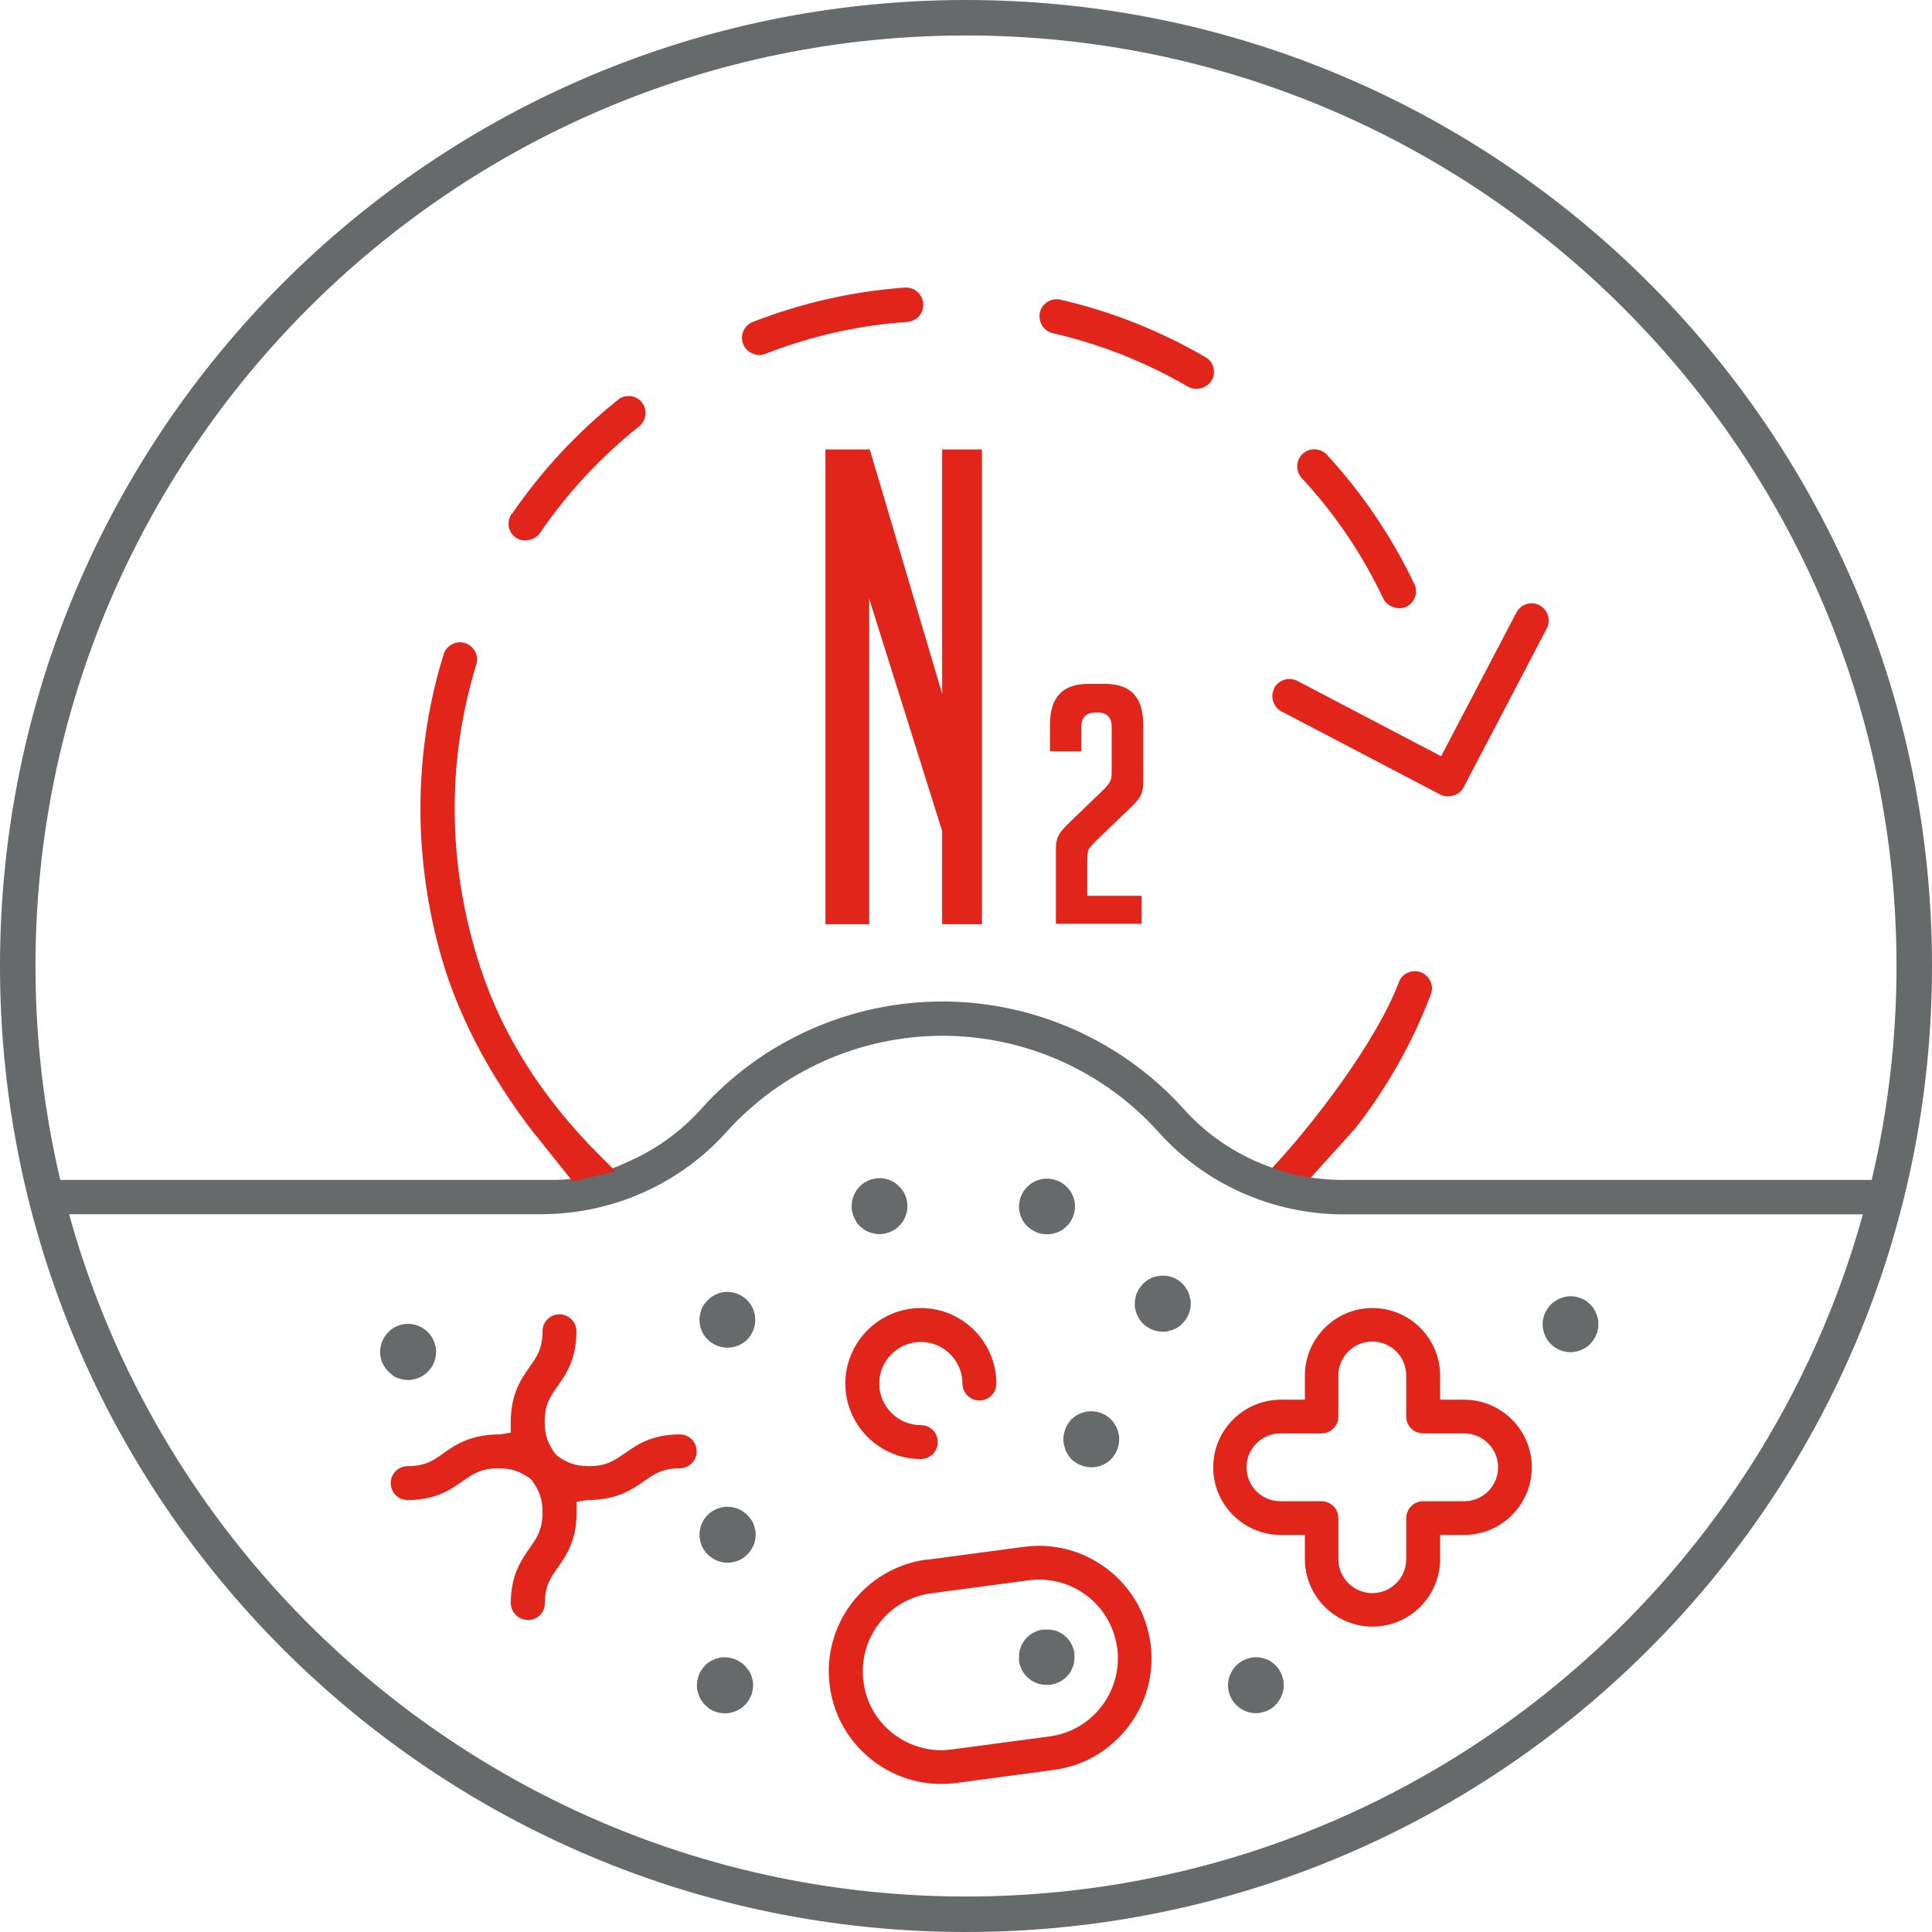 <?xml version="1.0" encoding="UTF-8"?><svg id="Capa_1" xmlns="http://www.w3.org/2000/svg" viewBox="0 0 98 98"><defs><style>.cls-1{fill:#676a6a;}.cls-2{fill:#e1251b;}</style></defs><path class="cls-2" d="M45.97,14.59h-.1c-2.63,.19-5.22,.78-7.68,1.74-.22,.08-.39,.25-.48,.46-.09,.21-.1,.45-.01,.67,.08,.21,.25,.38,.47,.47,.22,.1,.44,.1,.65,.02,2.3-.9,4.73-1.45,7.21-1.62,.48-.04,.84-.45,.8-.93-.02-.23-.12-.45-.3-.6-.16-.14-.35-.21-.56-.21Z"/><path class="cls-2" d="M25.95,26.07c-.13,.19-.18,.43-.14,.65,.04,.23,.17,.43,.37,.56,.17,.12,.4,.16,.65,.11,.23-.04,.44-.17,.55-.34h0c1.41-2.06,3.1-3.88,5.04-5.42,.37-.3,.44-.85,.14-1.22-.14-.18-.35-.29-.58-.32-.04,0-.07,0-.1,0-.2,0-.38,.06-.53,.19-2.08,1.66-3.89,3.61-5.38,5.79Z"/><g><path class="cls-2" d="M66.36,59.88l2.4-2.66c1.62-2.08,2.9-4.36,3.82-6.78,.08-.22,.08-.45-.02-.66-.1-.21-.27-.38-.48-.46-.22-.08-.45-.08-.67,.02-.21,.09-.37,.26-.45,.48-1.16,3.05-4.39,7.28-6.65,9.66l2.05,.4Z"/><g><path class="cls-1" d="M96.12,59.85h-28.12c-.68,0-1.77-.12-2.43-.29-.71-.19-1.41-.44-2.08-.75-1.33-.63-2.48-1.48-3.43-2.54-3.12-3.47-7.59-5.47-12.26-5.47s-9.14,1.99-12.25,5.47c-.96,1.06-2.1,1.91-3.41,2.53l-.44,.2c-.4,.19-.82,.34-1.25,.45l-.79,.21c-.48,.13-.98,.19-1.48,.19H2.54c-.37,0-.73,.07-1.07,.21,.04,.32,.09,.65,.15,.97,.03,.15,.06,.29,.09,.43,.01,.05,.02,.09,.03,.13H27.45c3.59,0,7.02-1.52,9.39-4.16,2.79-3.11,6.79-4.89,10.97-4.89s8.18,1.78,10.97,4.9c2.37,2.64,5.8,4.16,9.39,4.16h27.76c.13-.55,.22-1.11,.28-1.66l-.07-.08Z"/><path class="cls-2" d="M27.14,57.54l1.91,2.39,2.17-.52-.86-.86c-2.85-2.86-4.87-6.04-5.98-9.44-1.68-5.09-1.75-10.42-.22-15.4,.07-.22,.05-.46-.06-.66-.11-.21-.29-.36-.51-.43-.22-.07-.45-.05-.66,.06-.21,.11-.36,.29-.43,.52-1.47,4.76-1.56,9.88-.26,14.81,.85,3.25,2.5,6.45,4.9,9.54Z"/></g></g><path class="cls-2" d="M64.64,34.91c-.11,.21-.13,.44-.06,.66,.07,.23,.22,.41,.43,.52l8.06,4.22c.19,.1,.43,.11,.66,.04,.23-.07,.42-.22,.51-.41l4.22-8.06c.22-.43,.06-.95-.37-1.18-.43-.22-.95-.05-1.17,.37l-3.82,7.29-7.29-3.82c-.13-.07-.27-.1-.4-.1-.09,0-.17,.01-.26,.04-.22,.07-.41,.22-.52,.43Z"/><path class="cls-2" d="M61.15,18.12c-2.3-1.34-4.77-2.32-7.36-2.92-.22-.05-.46-.01-.65,.11-.2,.12-.34,.32-.39,.54-.05,.23-.01,.46,.11,.66,.12,.2,.32,.34,.54,.39,2.42,.56,4.73,1.47,6.87,2.72,.18,.1,.42,.13,.66,.07,.22-.06,.43-.21,.53-.39,.12-.2,.15-.43,.09-.66-.06-.22-.2-.41-.4-.52Z"/><path class="cls-2" d="M66.67,22.79c-.22,0-.43,.08-.59,.23-.35,.32-.37,.88-.05,1.23,1.69,1.82,3.08,3.88,4.14,6.12,.19,.39,.76,.6,1.16,.41,.21-.1,.37-.28,.45-.5,.08-.22,.06-.45-.04-.66-1.14-2.39-2.63-4.59-4.43-6.55-.17-.18-.4-.28-.64-.28Z"/><path class="cls-2" d="M74.27,71h-1.22v-1.22c0-1.89-1.54-3.43-3.43-3.43s-3.43,1.54-3.43,3.43v1.22h-1.22c-1.89,0-3.43,1.54-3.43,3.43s1.54,3.43,3.43,3.43h1.22v1.22c0,1.89,1.54,3.43,3.43,3.43s3.43-1.54,3.43-3.43v-1.22h1.22c1.89,0,3.43-1.54,3.43-3.43s-1.54-3.43-3.43-3.43Zm0,5.15h-2.08c-.47,0-.86,.38-.86,.86v2.08c0,.95-.77,1.72-1.72,1.72s-1.72-.77-1.72-1.72v-2.08c0-.47-.38-.86-.86-.86h-2.08c-.95,0-1.72-.77-1.72-1.72s.77-1.72,1.72-1.72h2.08c.47,0,.86-.38,.86-.86v-2.08c0-.95,.77-1.72,1.72-1.72s1.72,.77,1.72,1.72v2.08c0,.47,.38,.86,.86,.86h2.08c.95,0,1.72,.77,1.72,1.72s-.77,1.72-1.72,1.72Z"/><path class="cls-1" d="M37.95,84.7c-.05-.08-.11-.15-.18-.22-.33-.33-.82-.48-1.28-.39-.09,.02-.18,.05-.26,.08-.09,.04-.17,.08-.25,.13-.08,.05-.15,.11-.21,.18-.07,.07-.13,.14-.18,.22-.05,.08-.1,.16-.13,.24-.03,.08-.06,.17-.08,.27-.02,.09-.03,.18-.03,.28s0,.18,.03,.28c.02,.09,.05,.18,.08,.26,.03,.08,.08,.17,.13,.24,.05,.08,.11,.15,.18,.22,.07,.07,.14,.12,.21,.18,.08,.05,.16,.1,.25,.13,.08,.03,.17,.06,.26,.08,.09,.02,.18,.03,.28,.03s.18-.01,.28-.03c.09-.02,.18-.05,.27-.08,.08-.03,.17-.08,.24-.13,.08-.05,.15-.11,.22-.18,.07-.07,.12-.14,.18-.22,.05-.08,.09-.16,.13-.24,.04-.08,.06-.17,.08-.26,.02-.09,.03-.18,.03-.28s0-.19-.03-.28c-.02-.09-.04-.18-.08-.27-.03-.08-.08-.17-.13-.24Z"/><path class="cls-1" d="M54.05,73.56c.03,.08,.08,.17,.13,.24,.05,.08,.11,.15,.17,.22,.07,.07,.14,.12,.22,.17,.08,.05,.16,.1,.24,.13,.09,.03,.18,.06,.27,.08,.09,.02,.18,.03,.28,.03,.37,0,.74-.15,1-.41,.07-.07,.12-.14,.17-.22,.05-.08,.1-.16,.13-.24,.04-.09,.06-.18,.08-.27,.02-.09,.03-.18,.03-.28s0-.18-.03-.28c-.02-.09-.04-.18-.08-.27-.03-.08-.08-.17-.13-.24-.05-.08-.11-.15-.17-.22-.33-.33-.82-.48-1.28-.39-.09,.02-.18,.05-.27,.08-.08,.03-.17,.08-.24,.13-.08,.05-.15,.11-.22,.17-.06,.07-.12,.14-.17,.22-.05,.08-.1,.16-.13,.24-.03,.09-.06,.18-.08,.27-.02,.09-.03,.18-.03,.28s0,.18,.03,.28c.02,.09,.05,.18,.08,.27Z"/><path class="cls-2" d="M26.78,82.18c.47,0,.86-.38,.86-.86,0-.88,.29-1.29,.65-1.8,.43-.61,.96-1.37,.96-2.79v-.55l.54-.09c1.51,0,2.27-.53,2.88-.96,.52-.36,.93-.65,1.81-.65,.47,0,.86-.38,.86-.86s-.38-.86-.86-.86c-1.42,0-2.18,.53-2.79,.96-.52,.36-.93,.65-1.81,.65-.72,0-1.12-.18-1.6-.51l-.13-.13c-.34-.5-.52-.89-.52-1.61,0-.88,.28-1.28,.65-1.8,.43-.61,.96-1.37,.96-2.79,0-.47-.38-.86-.86-.86s-.86,.38-.86,.86c0,.88-.29,1.29-.65,1.8-.43,.61-.96,1.37-.96,2.79v.55l-.55,.09c-1.51,0-2.26,.53-2.87,.96-.52,.37-.93,.65-1.81,.65-.47,0-.86,.38-.86,.86s.38,.86,.86,.86c1.42,0,2.18-.53,2.79-.96,.52-.36,.93-.65,1.81-.65,.72,0,1.11,.18,1.59,.5l.13,.13c.34,.5,.52,.9,.52,1.61,0,.88-.29,1.28-.65,1.8-.43,.62-.96,1.38-.96,2.79,0,.47,.39,.86,.86,.86Z"/><path class="cls-2" d="M47,79.11c-3.12,.42-5.33,3.29-4.91,6.42,.2,1.51,.98,2.85,2.19,3.78,1.21,.93,2.71,1.33,4.23,1.13l4.94-.66c1.51-.2,2.85-.98,3.78-2.19h0c.93-1.21,1.33-2.71,1.13-4.22-.2-1.51-.98-2.85-2.19-3.78-1.01-.77-2.22-1.18-3.46-1.18-.25,0-.51,.02-.76,.05l-4.94,.66Zm8.13,1.83c.85,.65,1.39,1.59,1.54,2.65,.14,1.06-.14,2.11-.79,2.96-.65,.85-1.59,1.39-2.65,1.53l-4.94,.66c-.18,.02-.36,.04-.53,.04-.88,0-1.72-.29-2.43-.82-.85-.65-1.39-1.59-1.53-2.65-.14-1.06,.14-2.11,.79-2.96,.65-.85,1.59-1.39,2.65-1.53l4.94-.66c1.06-.14,2.11,.14,2.96,.79Z"/><path class="cls-1" d="M53.46,82.7c-.09-.02-.18-.04-.27-.04-.09,0-.19,0-.28,0-.09,.01-.18,.03-.27,.06-.09,.03-.17,.07-.25,.11-.08,.05-.15,.1-.22,.16-.14,.12-.26,.27-.34,.44-.04,.08-.07,.17-.1,.26-.02,.09-.04,.18-.04,.27,0,.09,0,.19,0,.28,.01,.09,.03,.18,.06,.27,.03,.09,.07,.17,.11,.25,.05,.08,.1,.15,.16,.22,.06,.07,.13,.13,.2,.19s.15,.11,.24,.15c.08,.04,.17,.07,.26,.1,.09,.02,.18,.04,.27,.04,.09,0,.19,0,.28,0,.09-.01,.18-.03,.27-.06,.09-.03,.17-.07,.25-.11,.08-.05,.15-.1,.23-.16,.07-.06,.13-.13,.19-.2s.11-.15,.15-.24c.04-.08,.07-.17,.1-.26,.02-.09,.04-.18,.04-.27,0-.09,0-.19,0-.28-.01-.09-.03-.18-.06-.27-.03-.09-.07-.17-.11-.25-.05-.08-.1-.16-.16-.23-.06-.07-.13-.13-.2-.19s-.15-.1-.24-.15c-.08-.04-.17-.07-.26-.1Z"/><path class="cls-1" d="M38.08,77.06c-.05-.08-.11-.15-.18-.22-.26-.26-.63-.41-1-.41s-.74,.15-1,.41c-.07,.07-.12,.14-.18,.22-.05,.08-.1,.16-.13,.24-.03,.08-.06,.17-.08,.27-.02,.09-.03,.18-.03,.28s.01,.18,.03,.28c.02,.09,.05,.18,.08,.26,.03,.09,.08,.17,.13,.24,.05,.08,.11,.15,.18,.22,.26,.26,.63,.42,1,.42,.09,0,.18-.01,.28-.03,.09-.02,.18-.05,.27-.08,.08-.03,.17-.08,.24-.13,.08-.05,.15-.11,.22-.18,.07-.07,.12-.14,.18-.22,.05-.08,.09-.16,.13-.24,.04-.08,.06-.17,.08-.26,.02-.09,.03-.18,.03-.28s0-.18-.03-.28c-.02-.09-.05-.18-.08-.27-.03-.08-.08-.17-.13-.24Z"/><path class="cls-1" d="M64.89,84.7c-.05-.08-.11-.15-.18-.22-.07-.07-.14-.12-.21-.18-.08-.05-.16-.1-.25-.13-.08-.03-.17-.06-.26-.08-.18-.04-.37-.04-.55,0-.09,.02-.18,.05-.27,.08-.08,.04-.17,.08-.24,.13-.08,.05-.15,.11-.22,.18-.07,.07-.12,.14-.18,.22-.05,.08-.09,.16-.13,.24-.04,.08-.06,.17-.08,.26-.02,.09-.03,.18-.03,.28,0,.37,.15,.74,.41,1,.26,.26,.63,.42,1,.42,.09,0,.18-.01,.28-.03,.09-.02,.18-.05,.26-.08,.09-.04,.17-.08,.25-.13,.08-.05,.15-.11,.21-.18,.26-.26,.42-.63,.42-1,0-.09-.01-.18-.03-.28-.02-.09-.05-.18-.08-.26-.03-.08-.08-.17-.13-.24Z"/><path class="cls-1" d="M80.85,66.39c-.05-.08-.11-.15-.18-.22-.07-.07-.14-.12-.21-.18-.08-.05-.16-.1-.25-.13-.08-.03-.17-.06-.26-.08-.18-.04-.37-.04-.55,0-.09,.02-.18,.05-.27,.08-.08,.04-.17,.08-.24,.13-.08,.05-.15,.11-.22,.18-.07,.07-.12,.14-.18,.22-.05,.08-.09,.16-.13,.24-.04,.08-.06,.17-.08,.26-.02,.09-.03,.18-.03,.28,0,.37,.15,.74,.41,1,.26,.26,.63,.42,1,.42,.09,0,.18-.01,.28-.03,.09-.02,.18-.05,.26-.08,.09-.04,.17-.08,.25-.13,.08-.05,.15-.11,.21-.18,.26-.26,.42-.63,.42-1,0-.09-.01-.18-.03-.28-.02-.09-.05-.18-.08-.26-.03-.08-.08-.17-.13-.24Z"/><path class="cls-1" d="M51.92,61.97c.05,.08,.11,.15,.18,.22,.07,.07,.14,.12,.22,.18,.08,.05,.16,.09,.24,.13,.08,.04,.17,.06,.27,.08,.09,.02,.18,.03,.28,.03,.37,0,.74-.15,1-.41s.42-.63,.42-1-.15-.74-.42-1c-.33-.33-.82-.48-1.27-.39-.09,.02-.18,.05-.27,.08-.08,.03-.17,.08-.24,.13-.08,.05-.15,.11-.22,.18-.07,.07-.12,.14-.18,.21-.05,.08-.09,.16-.13,.25-.04,.08-.06,.17-.08,.26-.02,.09-.03,.18-.03,.28s0,.18,.03,.28c.02,.09,.04,.18,.08,.27,.03,.08,.08,.17,.13,.24Z"/><path class="cls-1" d="M37.9,67.95c.26-.26,.41-.63,.41-1s-.15-.74-.41-1c-.26-.26-.63-.42-1-.42s-.74,.15-1,.42c-.07,.07-.12,.14-.18,.21-.05,.08-.1,.16-.13,.25-.03,.08-.06,.17-.08,.26-.02,.09-.03,.18-.03,.28,0,.37,.15,.74,.42,1,.26,.26,.63,.41,1,.41s.74-.15,1-.41Z"/><path class="cls-1" d="M43.42,61.97c.05,.08,.11,.15,.18,.21,.07,.07,.14,.13,.22,.18,.08,.05,.16,.1,.24,.13,.08,.03,.17,.06,.27,.08,.09,.02,.18,.03,.28,.03s.18-.01,.28-.03c.09-.02,.18-.05,.26-.08,.09-.03,.17-.08,.25-.13,.08-.05,.15-.11,.21-.18,.07-.07,.13-.14,.18-.21,.05-.08,.1-.16,.13-.25,.03-.08,.06-.17,.08-.26,.02-.09,.03-.18,.03-.28,0-.37-.15-.74-.42-1-.07-.07-.14-.12-.21-.18-.08-.05-.16-.09-.25-.13-.08-.04-.17-.06-.26-.08-.18-.04-.37-.04-.55,0-.09,.02-.18,.04-.27,.08-.08,.03-.17,.08-.24,.13-.08,.05-.15,.11-.22,.18-.26,.26-.41,.63-.41,1,0,.09,0,.18,.03,.28,.02,.09,.04,.18,.08,.26,.03,.09,.08,.17,.13,.25Z"/><path class="cls-1" d="M19.9,69.76c.08,.05,.16,.1,.25,.13,.08,.03,.17,.06,.26,.08,.09,.02,.18,.03,.28,.03s.18,0,.28-.03c.09-.02,.18-.05,.27-.08,.08-.03,.17-.08,.24-.13,.08-.05,.15-.11,.22-.18,.07-.06,.12-.14,.18-.21,.05-.08,.09-.16,.13-.25,.03-.08,.06-.17,.08-.26,.02-.09,.03-.18,.03-.28s0-.18-.03-.28c-.02-.09-.05-.18-.08-.27-.04-.08-.08-.17-.13-.24-.05-.08-.11-.15-.18-.22-.07-.07-.14-.12-.22-.18-.08-.05-.16-.09-.24-.13-.08-.04-.17-.06-.27-.08-.18-.04-.37-.04-.55,0-.09,.02-.18,.04-.26,.08-.09,.03-.17,.08-.25,.13-.08,.05-.15,.11-.21,.18-.26,.26-.42,.63-.42,1s.15,.74,.42,1c.07,.07,.14,.13,.21,.18Z"/><path class="cls-1" d="M57.79,66.91c.05,.08,.11,.15,.18,.22s.14,.12,.22,.18c.08,.05,.16,.1,.24,.13,.09,.03,.17,.06,.27,.08,.09,.02,.18,.03,.28,.03s.18,0,.28-.03c.09-.02,.18-.05,.26-.08,.09-.03,.17-.08,.25-.13,.08-.05,.15-.11,.21-.18,.07-.07,.13-.14,.18-.22,.05-.08,.1-.16,.13-.24,.03-.08,.06-.17,.08-.26,.02-.09,.03-.18,.03-.28s0-.18-.03-.28c-.02-.09-.05-.18-.08-.27-.03-.08-.08-.17-.13-.24-.05-.08-.11-.15-.18-.22-.06-.07-.14-.12-.21-.18-.08-.05-.16-.09-.25-.13-.08-.03-.17-.06-.26-.08-.18-.03-.37-.03-.55,0-.09,.02-.18,.05-.27,.08-.08,.04-.17,.08-.24,.13-.08,.05-.15,.11-.22,.18-.07,.07-.12,.14-.18,.22-.05,.08-.09,.16-.13,.24-.04,.08-.06,.17-.08,.27-.02,.09-.03,.18-.03,.28s0,.18,.03,.28c.02,.09,.04,.18,.08,.26,.03,.08,.08,.17,.13,.24Z"/><path class="cls-2" d="M48.82,70.18c0,.47,.38,.86,.86,.86s.86-.38,.86-.86c0-2.11-1.72-3.83-3.83-3.83s-3.83,1.72-3.83,3.83,1.72,3.83,3.83,3.83c.47,0,.86-.38,.86-.86s-.38-.86-.86-.86c-1.17,0-2.11-.95-2.11-2.11s.95-2.11,2.11-2.11,2.11,.95,2.11,2.11Z"/><polygon class="cls-2" points="49.81 46.88 49.81 22.8 47.79 22.8 47.79 35.19 44.12 22.8 41.87 22.8 41.87 46.88 44.09 46.88 44.09 30.37 47.79 42.15 47.79 46.88 49.81 46.88"/><path class="cls-2" d="M53.25,38.11h1.6v-1.24c0-.73,.57-.73,.82-.73,.48,0,.72,.25,.72,.73v2.26c0,.13,0,.23-.03,.37-.03,.11-.07,.2-.19,.34-.06,.08-.16,.19-.29,.31l-1.66,1.6c-.27,.27-.39,.42-.44,.49-.08,.12-.14,.24-.17,.37-.04,.14-.05,.31-.05,.51v3.74h4.35v-1.42h-2.76v-1.79c0-.14,0-.26,.03-.43l.04-.13c.03-.05,.08-.15,.4-.46l1.8-1.73c.26-.25,.42-.46,.48-.63,.06-.17,.09-.36,.09-.58v-2.93c0-1.39-.63-2.07-1.94-2.07h-.85c-1.3,0-1.94,.68-1.94,2.07v1.34Z"/><path class="cls-1" d="M49,1.8c26.03,0,47.2,21.17,47.2,47.2s-21.17,47.2-47.2,47.2S1.8,75.03,1.8,49,22.97,1.8,49,1.8M49,0C21.94,0,0,21.94,0,49s21.94,49,49,49,49-21.94,49-49S76.06,0,49,0h0Z"/></svg>
